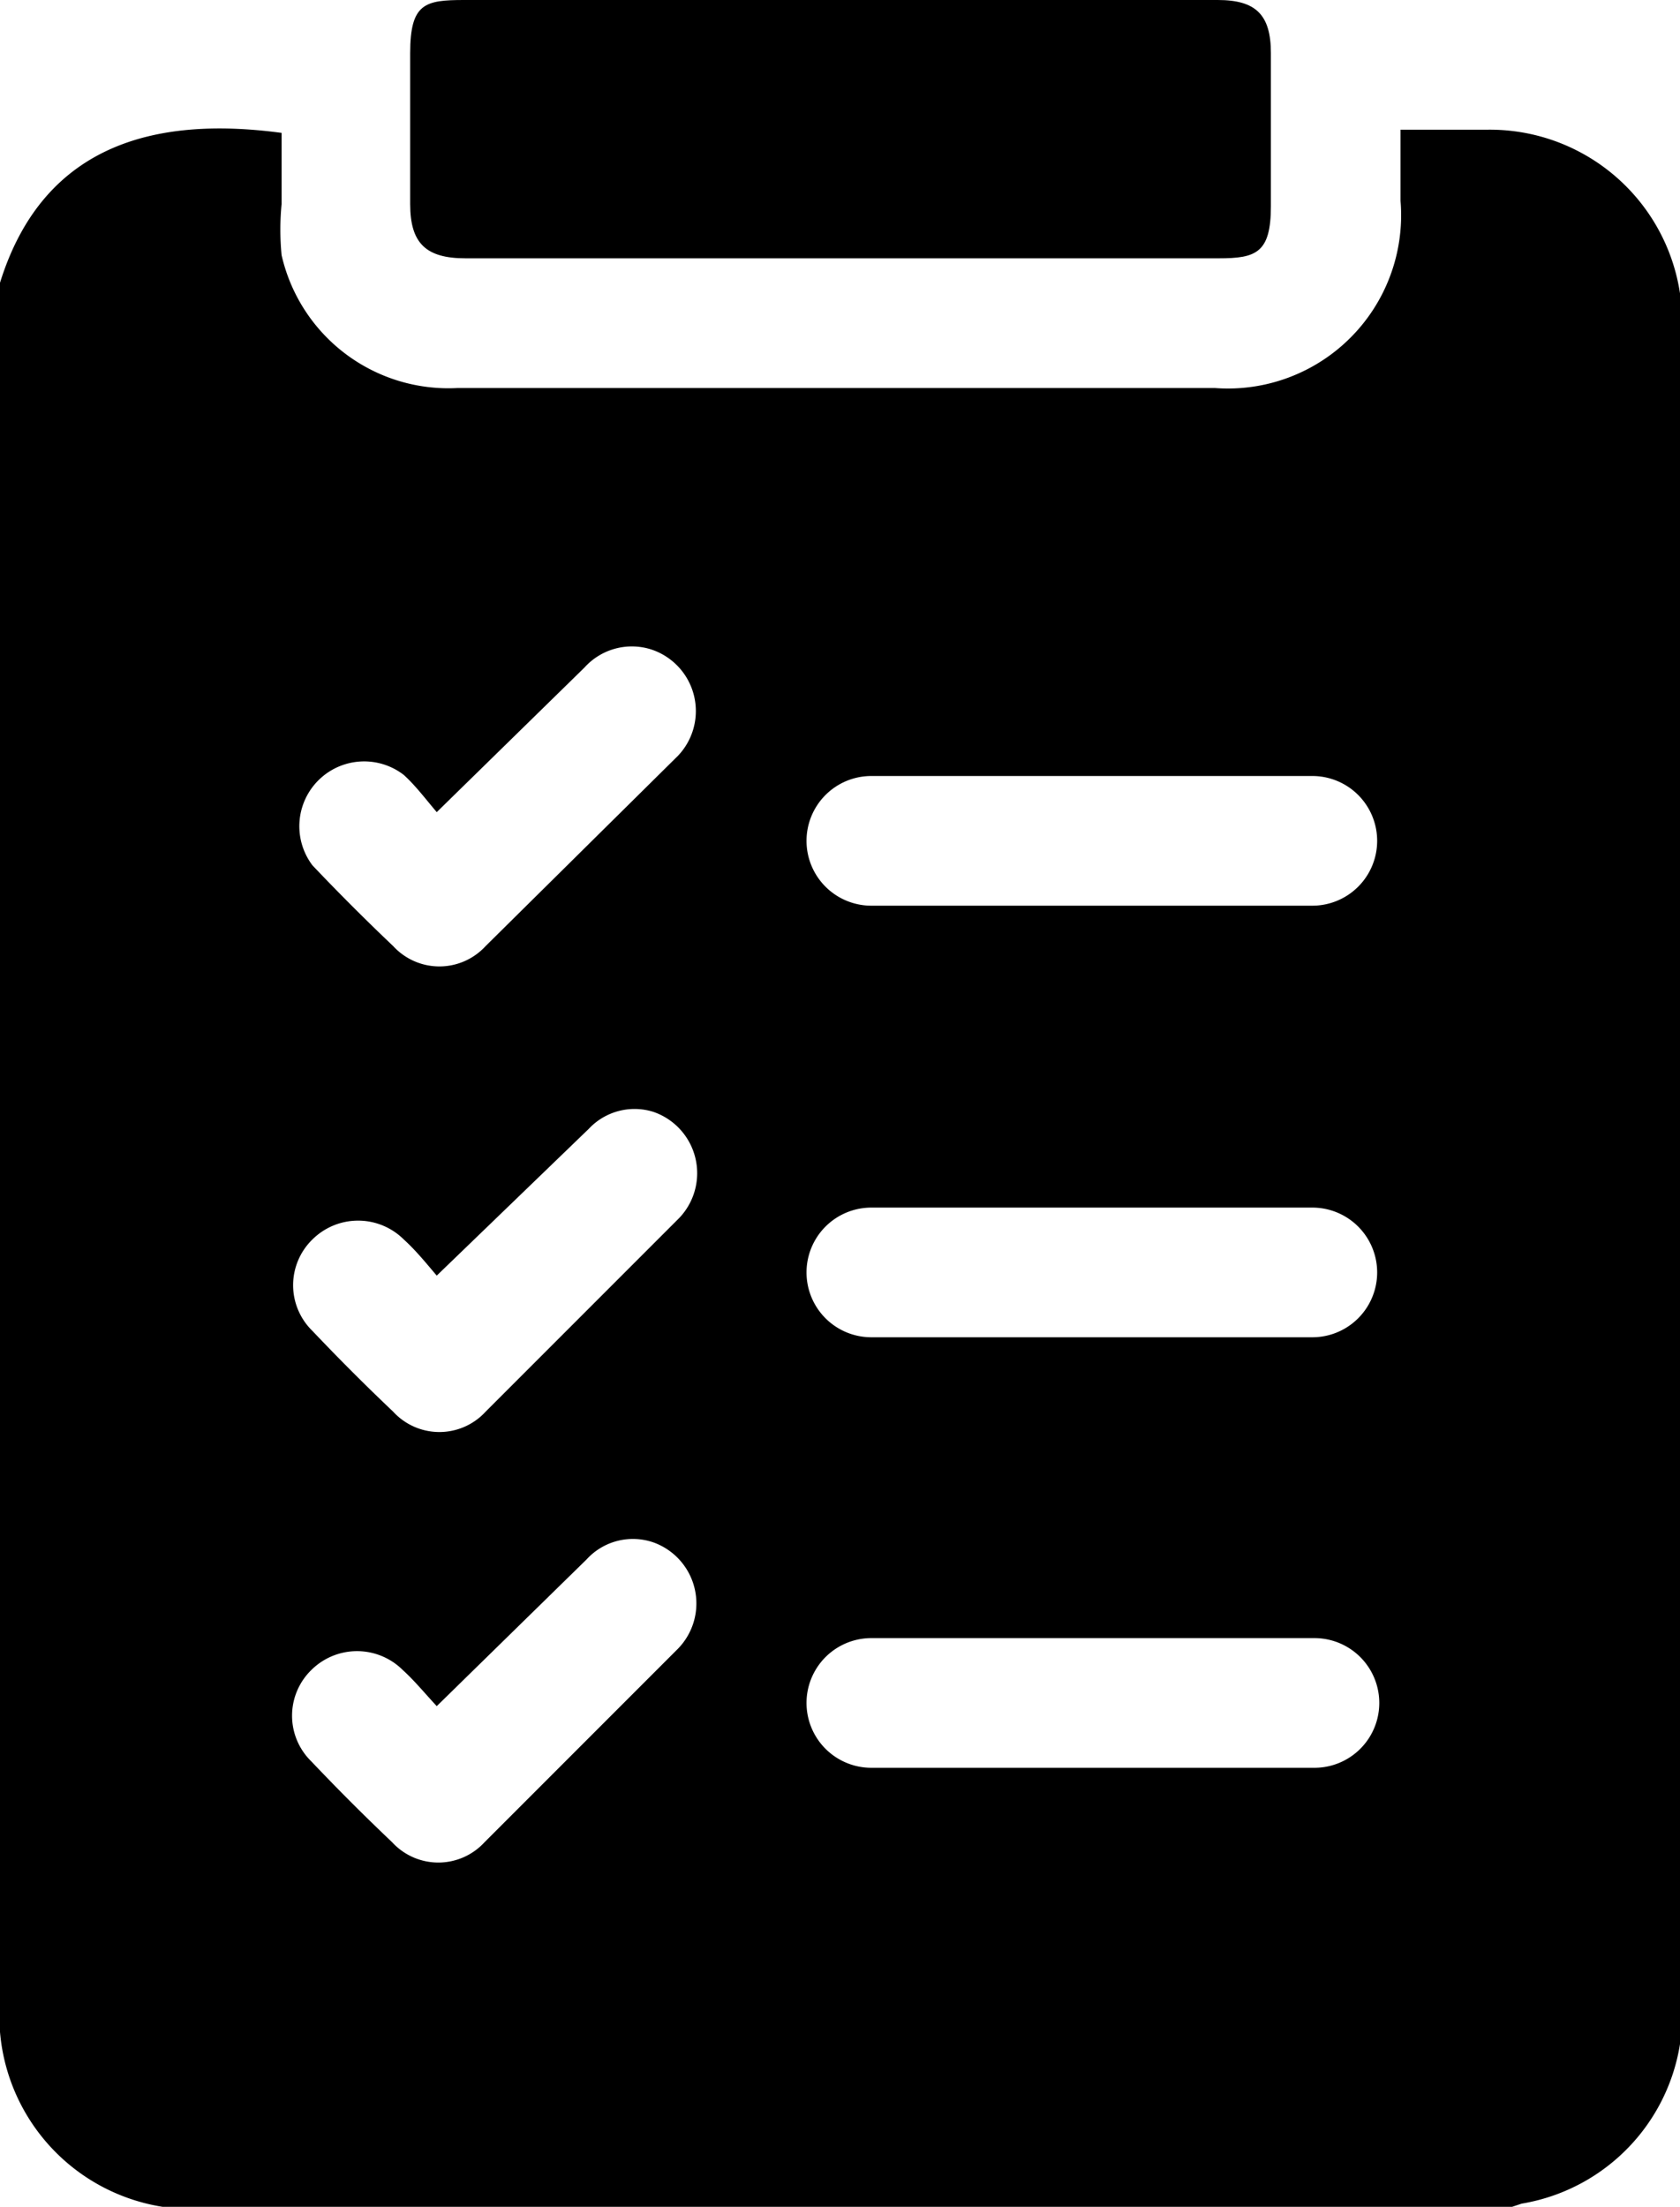 <svg xmlns="http://www.w3.org/2000/svg" viewBox="0 0 15.81 20.76"><title>Asset 15</title><g id="Layer_2" data-name="Layer 2"><g id="Layer_1-2" data-name="Layer 1"><path d="M14.23,20.76H1.58l-.05,0A1.82,1.82,0,0,1,0,18.81Q0,11,0,3.22a2.24,2.24,0,0,1,0-.56C.42,1.31,1.53,1.1,2.65,1.25c0,.22,0,.44,0,.67a2.48,2.48,0,0,0,0,.48A1.61,1.61,0,0,0,4.31,3.65h7.12a1.63,1.63,0,0,0,1.75-1.76c0-.22,0-.44,0-.67H14a1.81,1.81,0,0,1,1.83,1.84q0,7.9,0,15.79a1.81,1.81,0,0,1-1.51,1.88Zm-3.95-5.35H8.2a.61.61,0,1,0,0,1.22h4.17a.61.61,0,1,0,0-1.22Zm0-6.89h2.07a.61.61,0,1,0,0-1.22H8.2a.61.61,0,1,0,0,1.22Zm0,4.06h2.07a.61.61,0,1,0,0-1.22H8.2a.61.61,0,1,0,0,1.22ZM4.11,12c-.11-.13-.2-.24-.31-.34a.61.61,0,0,0-.86,0,.6.6,0,0,0,0,.86q.37.39.76.76a.59.59,0,0,0,.87,0l1.82-1.82a.61.61,0,0,0-.24-1,.59.59,0,0,0-.61.16Zm0,4.05c-.12-.13-.21-.24-.32-.34a.61.61,0,0,0-.86,0,.6.6,0,0,0,0,.86q.37.39.76.76a.59.59,0,0,0,.87,0l1.82-1.82a.61.61,0,0,0-.23-1,.59.59,0,0,0-.63.16Zm0-8.41c-.11-.13-.2-.25-.31-.35a.61.61,0,0,0-.86.85q.37.39.76.76a.59.59,0,0,0,.87,0L6.38,7.11a.61.61,0,0,0-.25-1,.6.6,0,0,0-.63.17Z"/><path d="M7.93,2.43H4.38c-.37,0-.52-.14-.52-.51s0-.95,0-1.42S4,0,4.37,0h7.09c.36,0,.5.14.5.5s0,1,0,1.44-.14.49-.49.49Z"/></g></g></svg>